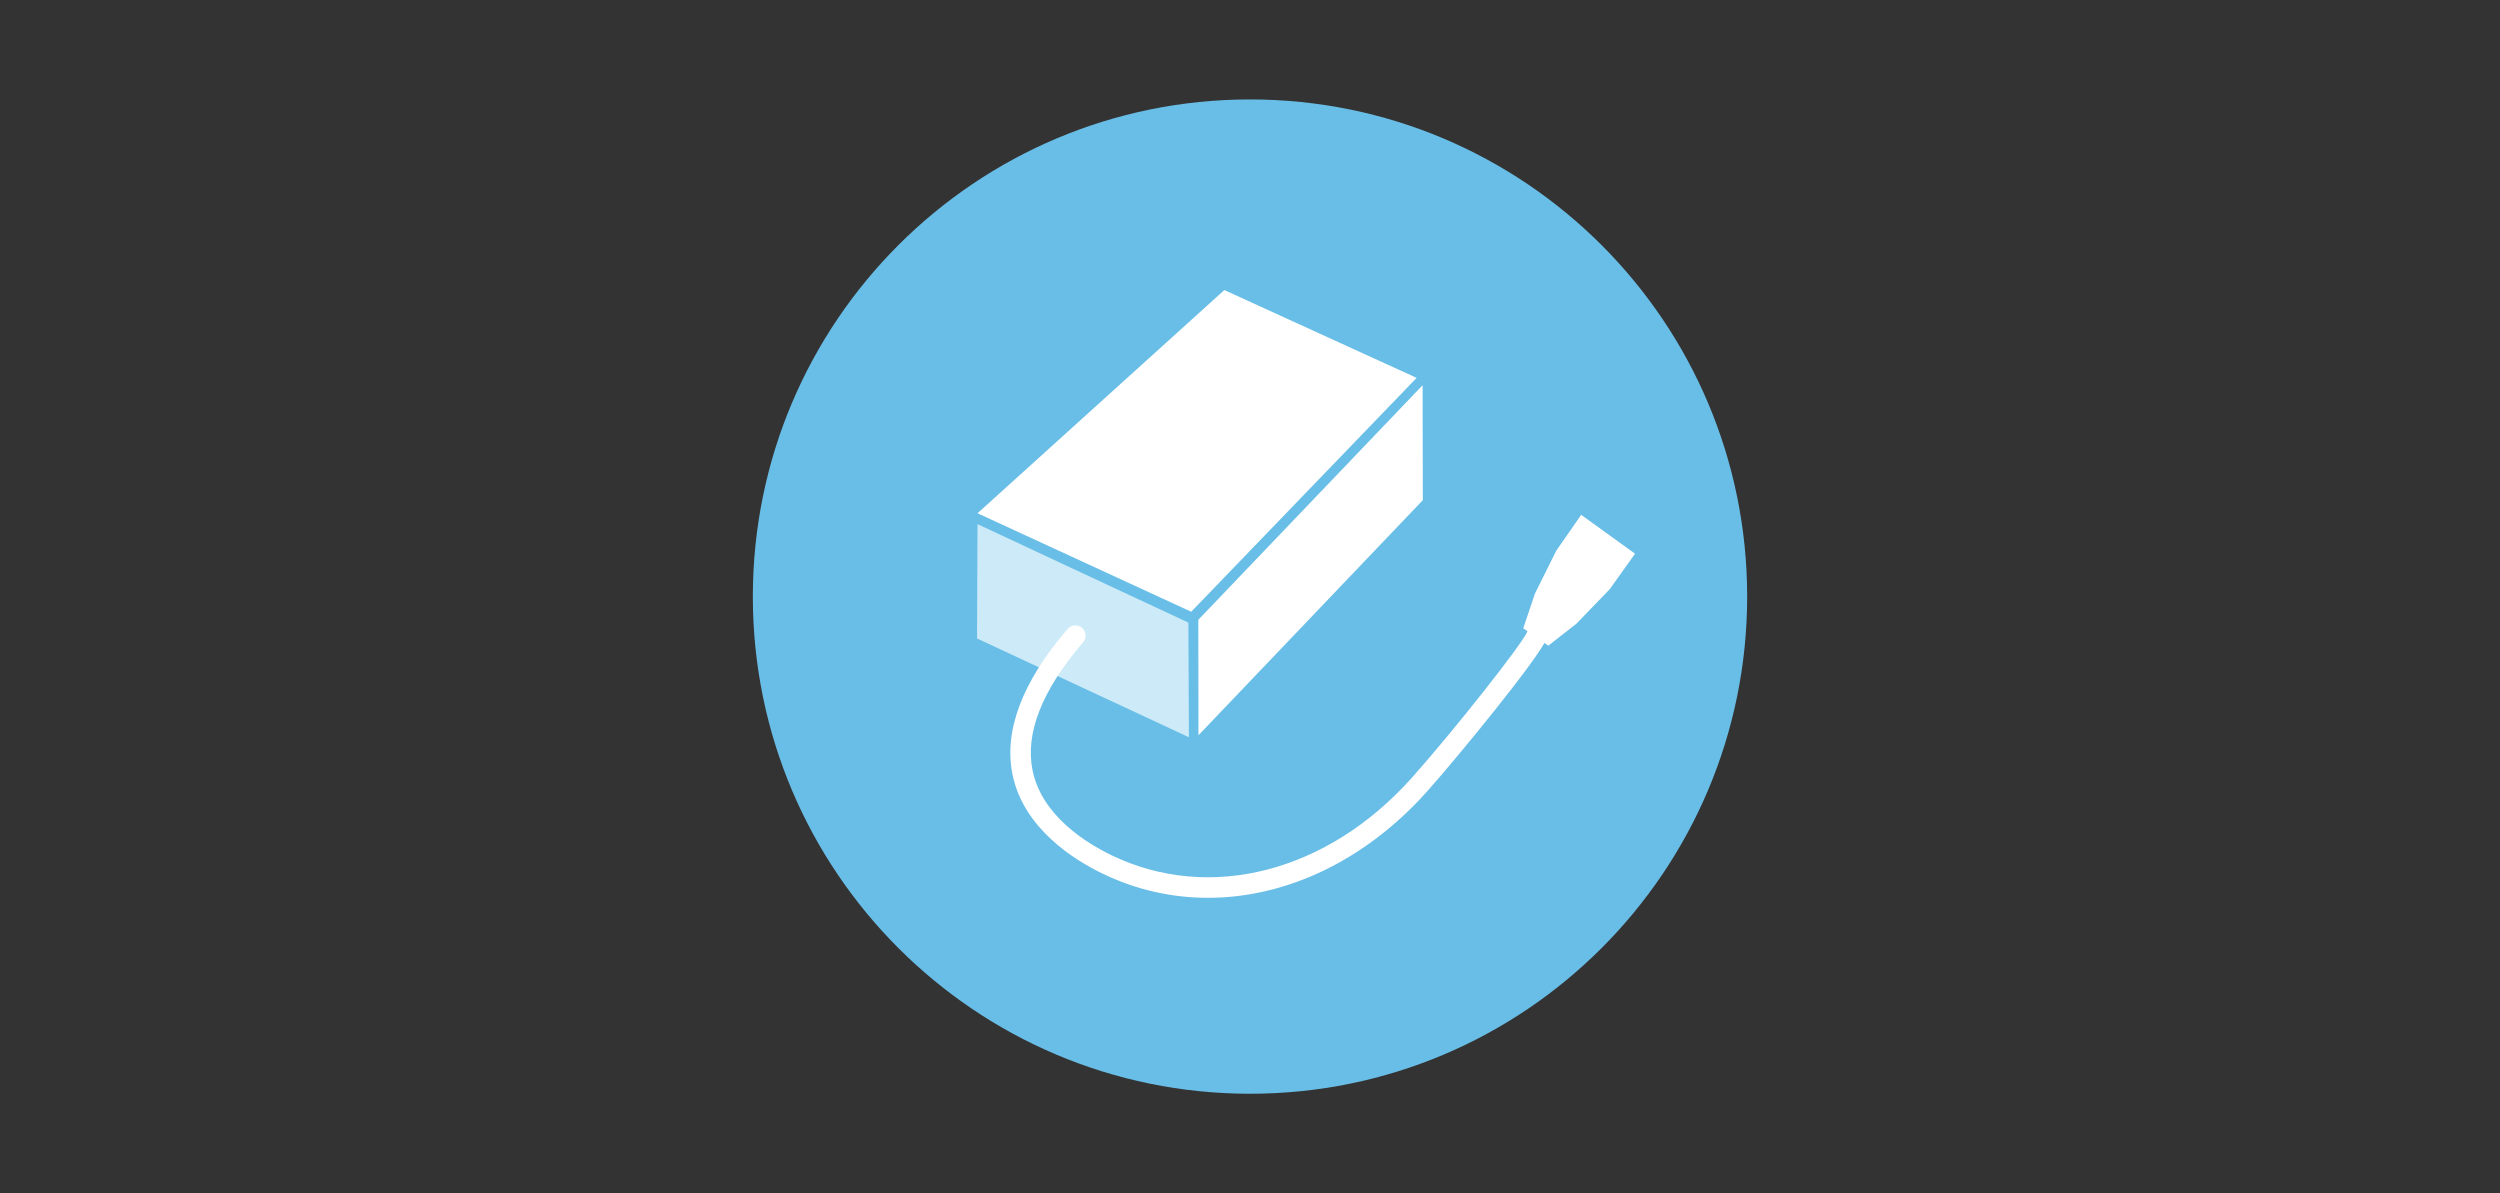 <?xml version="1.0" encoding="utf-8"?>
<!-- Generator: Adobe Illustrator 16.0.0, SVG Export Plug-In . SVG Version: 6.00 Build 0)  -->
<!DOCTYPE svg PUBLIC "-//W3C//DTD SVG 1.1//EN" "http://www.w3.org/Graphics/SVG/1.1/DTD/svg11.dtd">
<svg version="1.1" id="Ebene_7_Kopie" xmlns="http://www.w3.org/2000/svg" xmlns:xlink="http://www.w3.org/1999/xlink" x="0px"
	 y="0px" width="880px" height="420px" viewBox="0 0 880 420" enable-background="new 0 0 880 420" xml:space="preserve">
<rect x="0" y="0" width="880" height="420" fill="#333333" stroke="none"/>
<path fill="#69BEE7" d="M615,210.001C615,306.654,536.653,385,440,385c-96.652,0-175-78.346-175-174.999
	C265,113.351,343.348,35,440,35C536.653,35,615,113.351,615,210.001z"/>
<polygon fill="#FFFFFF" points="500.828,176.063 421.863,258.807 421.808,218.166 500.758,135.597 "/>
<polygon fill="#CDEAF8" points="418.501,259.513 343.918,224.748 344.085,184.501 418.31,219.166 "/>
<g>
	<g>
		<defs>
			<rect id="SVGID_1_" x="325.031" y="93.38" width="247.142" height="233.24"/>
		</defs>
		<clipPath id="SVGID_2_">
			<use xlink:href="#SVGID_1_"  overflow="visible"/>
		</clipPath>
	</g>
</g>
<g>
	<g>
		<g>
			<path fill="#FFFFFF" d="M425.219,316.029c-12.617,0-25.14-2.755-36.944-8.427c-10.191-4.898-27.877-15.932-31.828-34.776
				c-3.231-15.417,3.277-32.722,19.343-51.434c1.295-1.508,3.567-1.682,5.077-0.387c1.508,1.296,1.681,3.568,0.386,5.077
				c-14.532,16.925-20.507,32.154-17.759,45.266c3.317,15.822,18.904,25.44,27.9,29.765c34.538,16.596,76.009,5.835,105.651-27.416
				c14.777-16.578,39.076-47.358,40.625-51.463c0.702-1.857,2.775-2.802,4.638-2.102c1.859,0.699,2.802,2.77,2.104,4.63
				c-2.431,6.479-31.058,41.458-41.992,53.725C480.605,302.959,452.695,316.029,425.219,316.029z"/>
		</g>
	</g>
</g>
<polygon fill="#FFFFFF" points="575.537,194.909 556.581,181.227 547.82,193.813 540.311,208.916 536.184,221.164 545.008,227.281 
	554.936,219.505 566.622,207.397 "/>
<polygon fill="#FFFFFF" points="419.308,215.333 344.087,180.668 430.965,102.102 498.648,133.011 "/>
<path fill="#FFFFFF" d="M478.356,142.172c-1.259,2.833-5.879,3.537-10.309,1.554l-36.675-16.397
	c-4.43-1.976-6.989-5.892-5.723-8.733l0,0c1.272-2.841,5.878-3.53,10.315-1.547l36.668,16.397
	C477.063,135.422,479.636,139.325,478.356,142.172L478.356,142.172z"/>
</svg>
